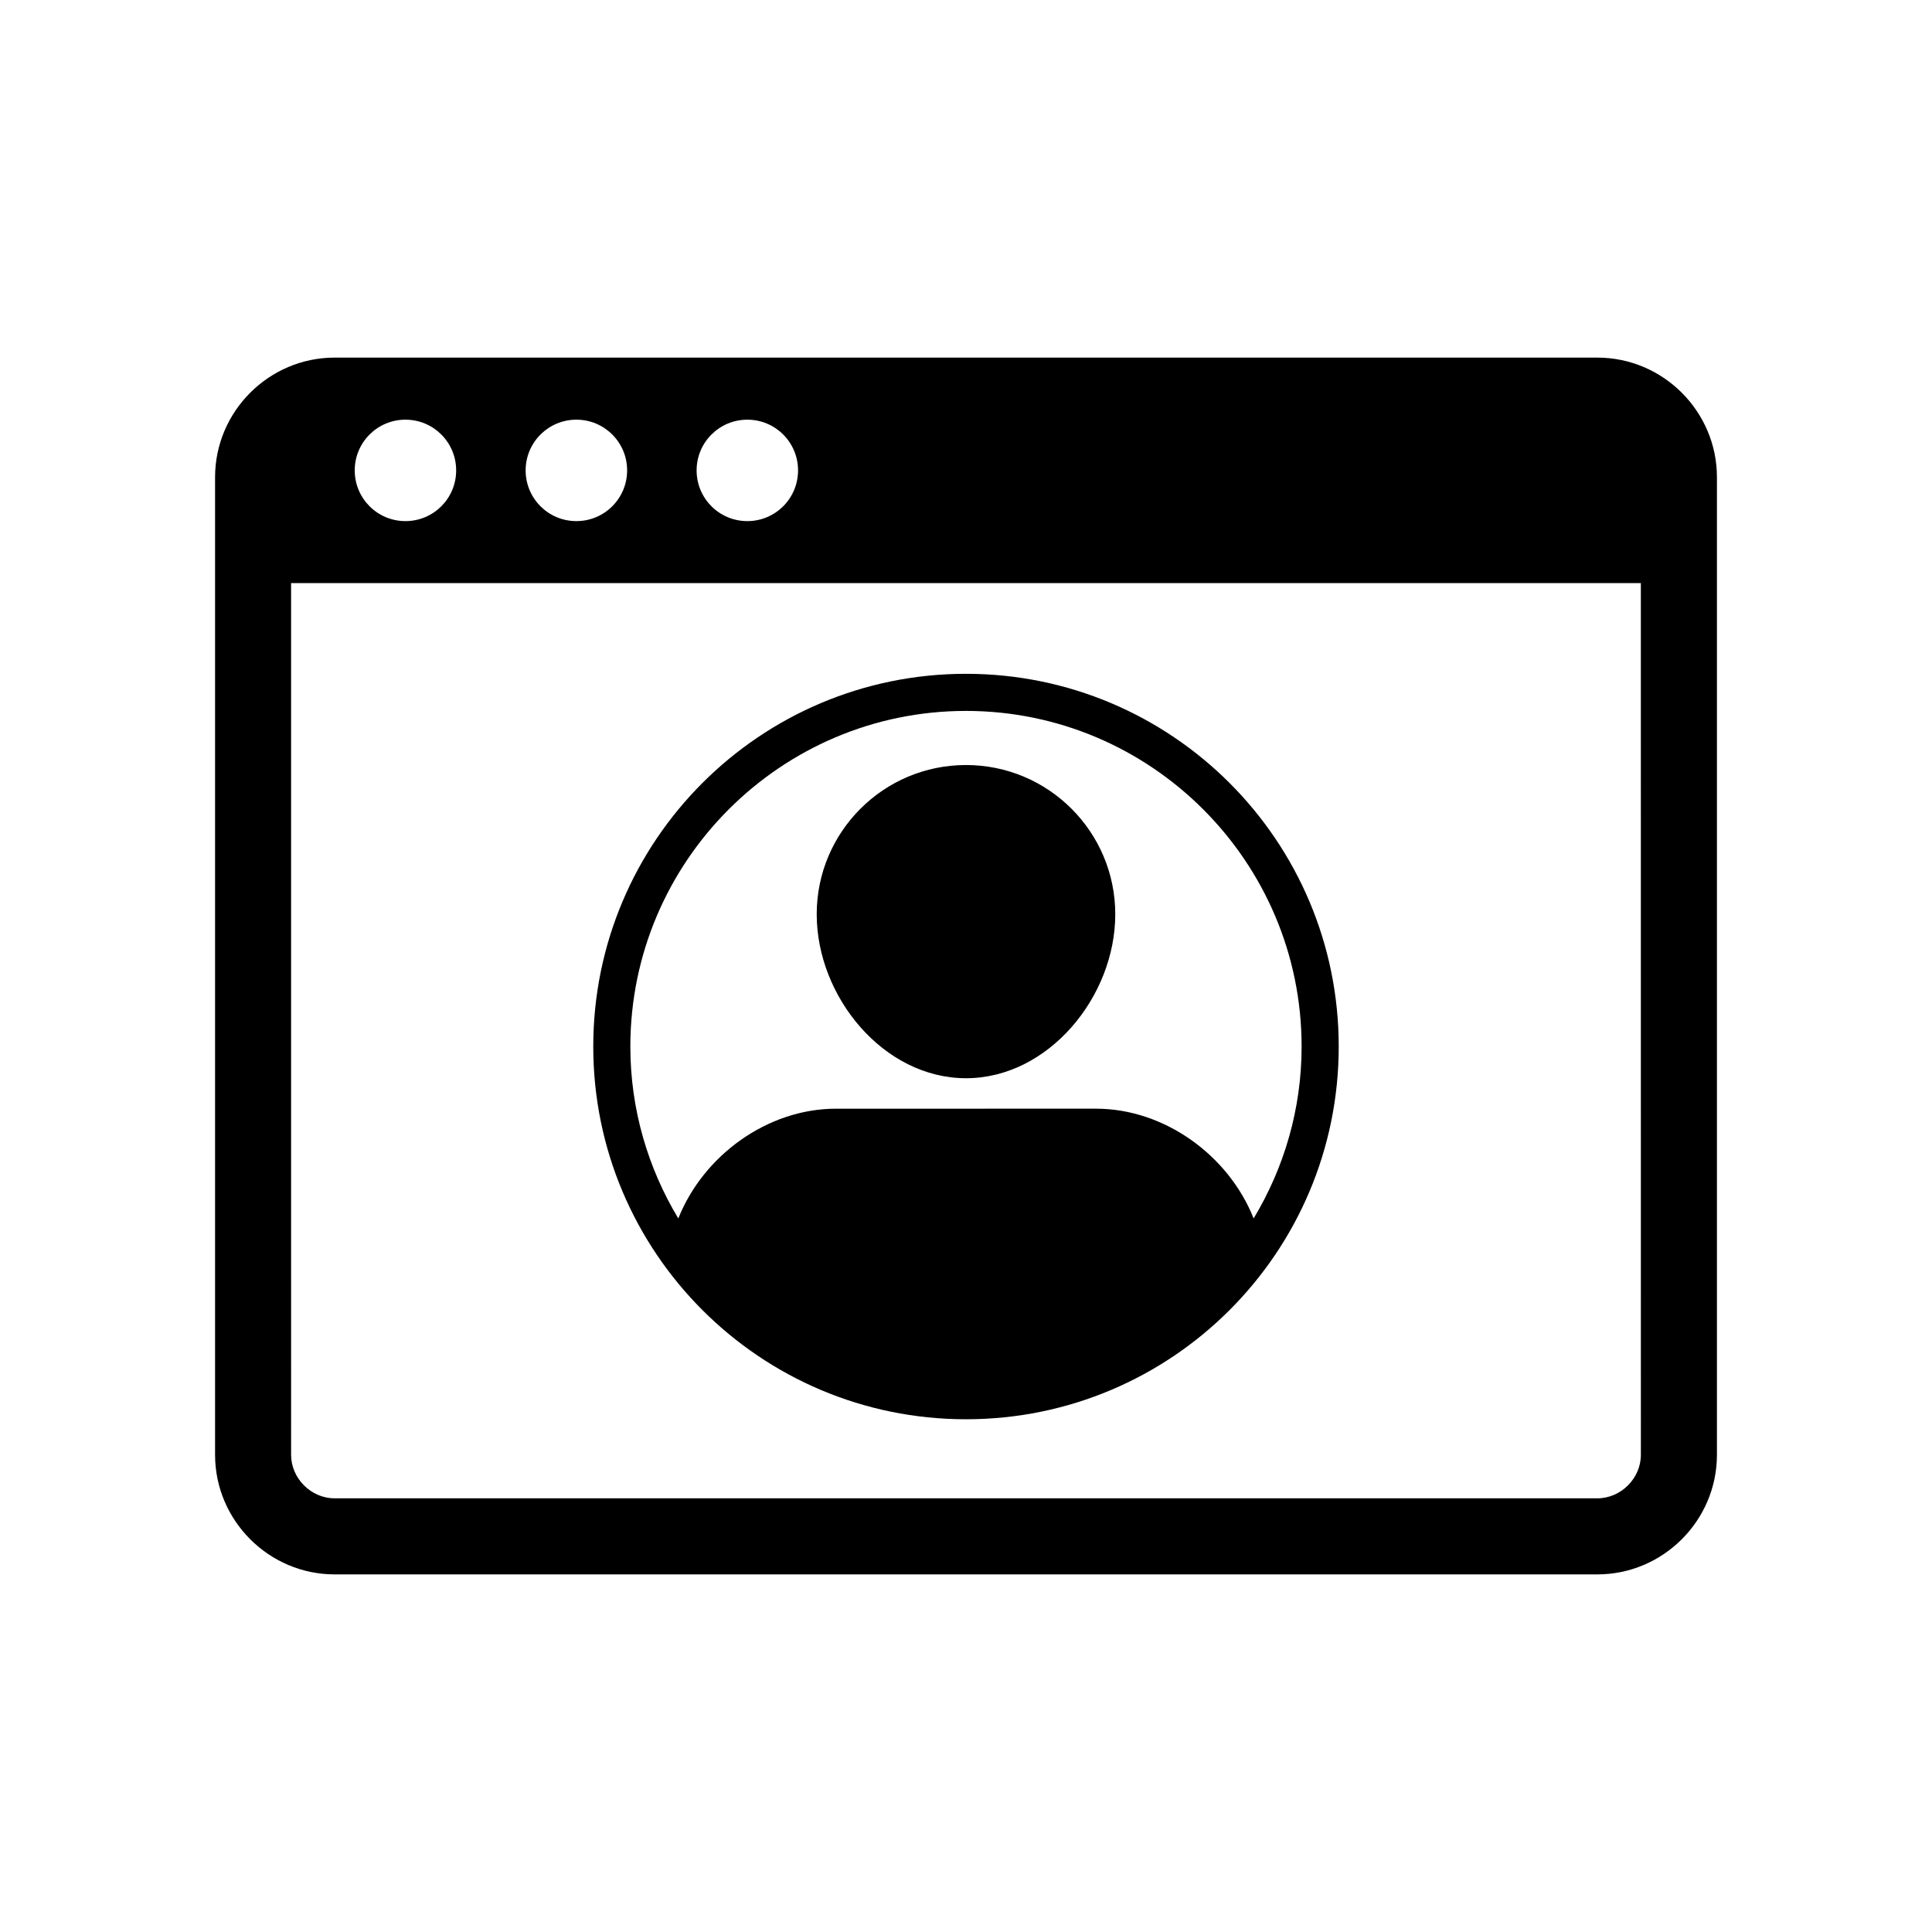 <?xml version="1.0" encoding="UTF-8"?>
<!-- Uploaded to: SVG Repo, www.svgrepo.com, Generator: SVG Repo Mixer Tools -->
<svg fill="#000000" width="800px" height="800px" version="1.1" viewBox="144 144 512 512" xmlns="http://www.w3.org/2000/svg">
 <path d="m567.31 238.77h-334.63c-17.426 0-31.684 14.27-31.684 31.695v259.07c0 17.426 14.27 31.695 31.684 31.695h334.63c17.438 0 31.695-14.27 31.695-31.695v-259.07c0-17.426-14.258-31.695-31.695-31.695zm-225.26 16.449c7.43 0 13.441 6.004 13.441 13.441s-6.012 13.441-13.441 13.441c-7.43 0-13.441-6.004-13.441-13.441s6.031-13.441 13.441-13.441zm-45.297 0c7.426 0 13.441 6.004 13.441 13.441s-6.016 13.441-13.441 13.441c-7.441 0-13.453-6.004-13.453-13.441s6.027-13.441 13.453-13.441zm-45.305 0c7.43 0 13.438 6.004 13.438 13.441s-6.004 13.441-13.438 13.441c-7.43 0-13.441-6.004-13.441-13.441s6.016-13.441 13.441-13.441zm327.4 274.31c0 6.258-5.285 11.543-11.543 11.543h-334.63c-6.242 0-11.531-5.285-11.531-11.543l-0.004-231h357.7zm-178.85-99.789c21.844 0 39.559-21.598 39.559-43.445 0-21.836-17.715-39.555-39.559-39.555-21.855 0-39.562 17.719-39.562 39.555 0 21.848 17.707 43.445 39.562 43.445zm0 90.379c54.559 0 98.777-44.223 98.777-98.777 0-54.551-44.227-98.777-98.777-98.777s-98.777 44.219-98.777 98.773c0 54.551 44.219 98.781 98.777 98.781zm-88.949-98.781c0-49.035 39.902-88.938 88.941-88.938 49.035 0 88.949 39.902 88.949 88.938 0 16.672-4.684 32.223-12.711 45.559-6.629-16.688-23.609-29.086-41.781-29.086l-68.902 0.004c-18.176 0-35.156 12.402-41.789 29.086-8.027-13.34-12.707-28.891-12.707-45.562z"/>
</svg>